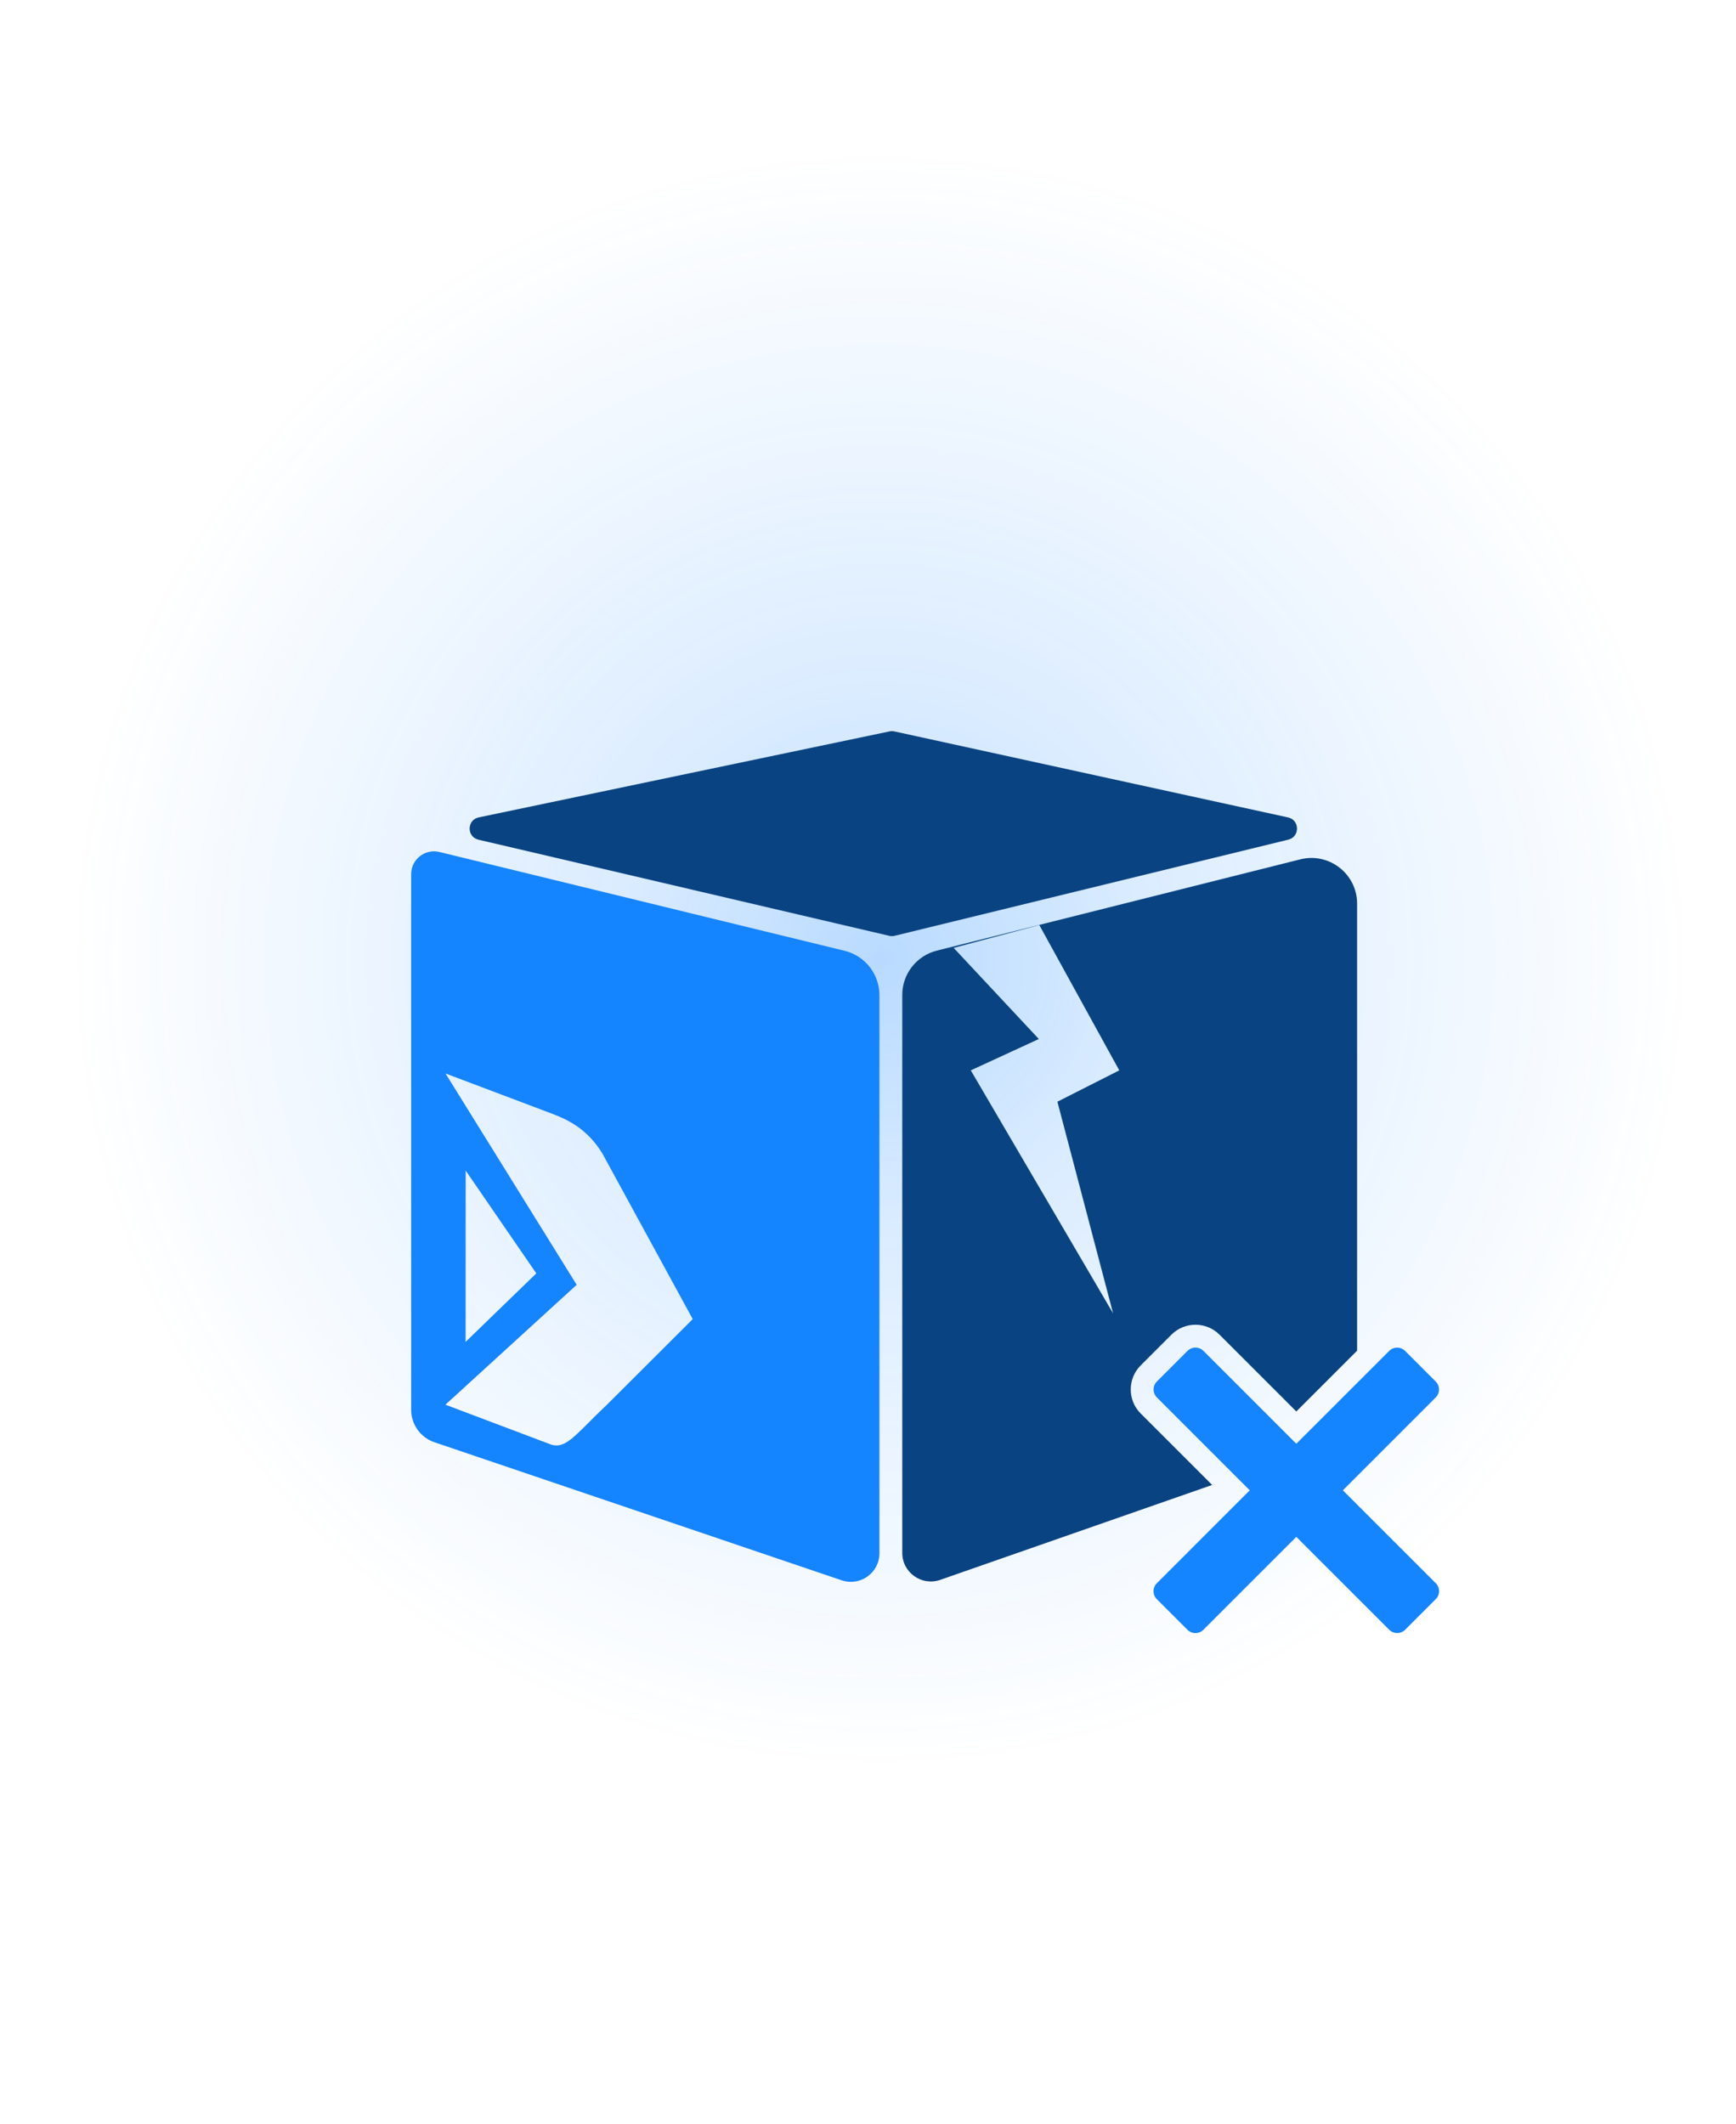 <svg width="152" height="186" viewBox="0 0 152 186" fill="none" xmlns="http://www.w3.org/2000/svg">
<path opacity="0.3" d="M77 156C116.765 156 149 123.765 149 84C149 44.236 116.765 12 77 12C37.236 12 5 44.236 5 84C5 123.765 37.236 156 77 156Z" fill="url(#paint0_radial_198_28)"/>
<path fill-rule="evenodd" clip-rule="evenodd" d="M38.474 74.603L73.948 83.255C75.739 83.692 77 85.297 77 87.141V136.013C77 137.724 75.319 138.93 73.697 138.38L38.037 126.29C36.819 125.878 36 124.735 36 123.449V76.546C36 75.249 37.214 74.296 38.474 74.603ZM39.01 94L48.288 97.503C49.613 98.004 51.38 98.778 52.743 101.005L60.653 115.508L53.139 123.005C52.529 123.58 52.013 124.097 51.563 124.547L51.557 124.553C50.055 126.055 49.297 126.814 48.278 126.504L39 123L50.492 112.504L39.01 94ZM40.769 117.501L40.774 102.501L46.957 111.503L40.769 117.501Z" fill="#1584FF"/>
<path d="M41.893 73.528L77.866 81.945C78.019 81.981 78.179 81.98 78.331 81.943L112.8 73.525C113.83 73.274 113.812 71.803 112.777 71.577L78.308 64.046C78.17 64.015 78.028 64.015 77.89 64.044L41.916 71.575C40.869 71.795 40.851 73.284 41.893 73.528Z" fill="#0A4382"/>
<path fill-rule="evenodd" clip-rule="evenodd" d="M79 87.12V135.979C79 137.701 80.699 138.907 82.324 138.34L106.132 130.03L99.879 123.777C98.713 122.612 98.713 120.723 99.879 119.558L102.563 116.874C103.728 115.709 105.617 115.709 106.782 116.874L113.502 123.594L118.824 118.272V79.129C118.824 76.525 116.376 74.615 113.85 75.249L82.026 83.241C80.247 83.687 79 85.286 79 87.12ZM91 81.001L83.5 83.001L90.958 90.981L85 93.726L97.458 115L92.583 96.471L98 93.726L91 81.001Z" fill="#0A4382"/>
<path fill-rule="evenodd" clip-rule="evenodd" d="M125.714 140.025L123.03 142.709C122.646 143.093 122.023 143.093 121.639 142.709L113.502 134.573L105.363 142.712C104.979 143.096 104.356 143.096 103.972 142.712L101.288 140.028C100.904 139.644 100.904 139.021 101.288 138.637L109.427 130.498L101.293 122.363C100.909 121.979 100.909 121.356 101.293 120.972L103.977 118.288C104.361 117.904 104.984 117.904 105.368 118.288L113.502 126.423L121.635 118.291C122.019 117.907 122.641 117.907 123.025 118.291L125.709 120.975C126.093 121.359 126.093 121.981 125.709 122.365L117.577 130.498L125.714 138.635C126.098 139.019 126.098 139.641 125.714 140.025Z" fill="#1484FF"/>
<defs>
<radialGradient id="paint0_radial_198_28" cx="0" cy="0" r="1" gradientUnits="userSpaceOnUse" gradientTransform="translate(77 84) rotate(90) scale(72)">
<stop stop-color="#1484FF"/>
<stop offset="0.328" stop-color="#1484FF" stop-opacity="0.51"/>
<stop offset="0.625" stop-color="#1484FF" stop-opacity="0.265"/>
<stop offset="0.979" stop-color="#1484FF" stop-opacity="0"/>
</radialGradient>
</defs>
</svg>
